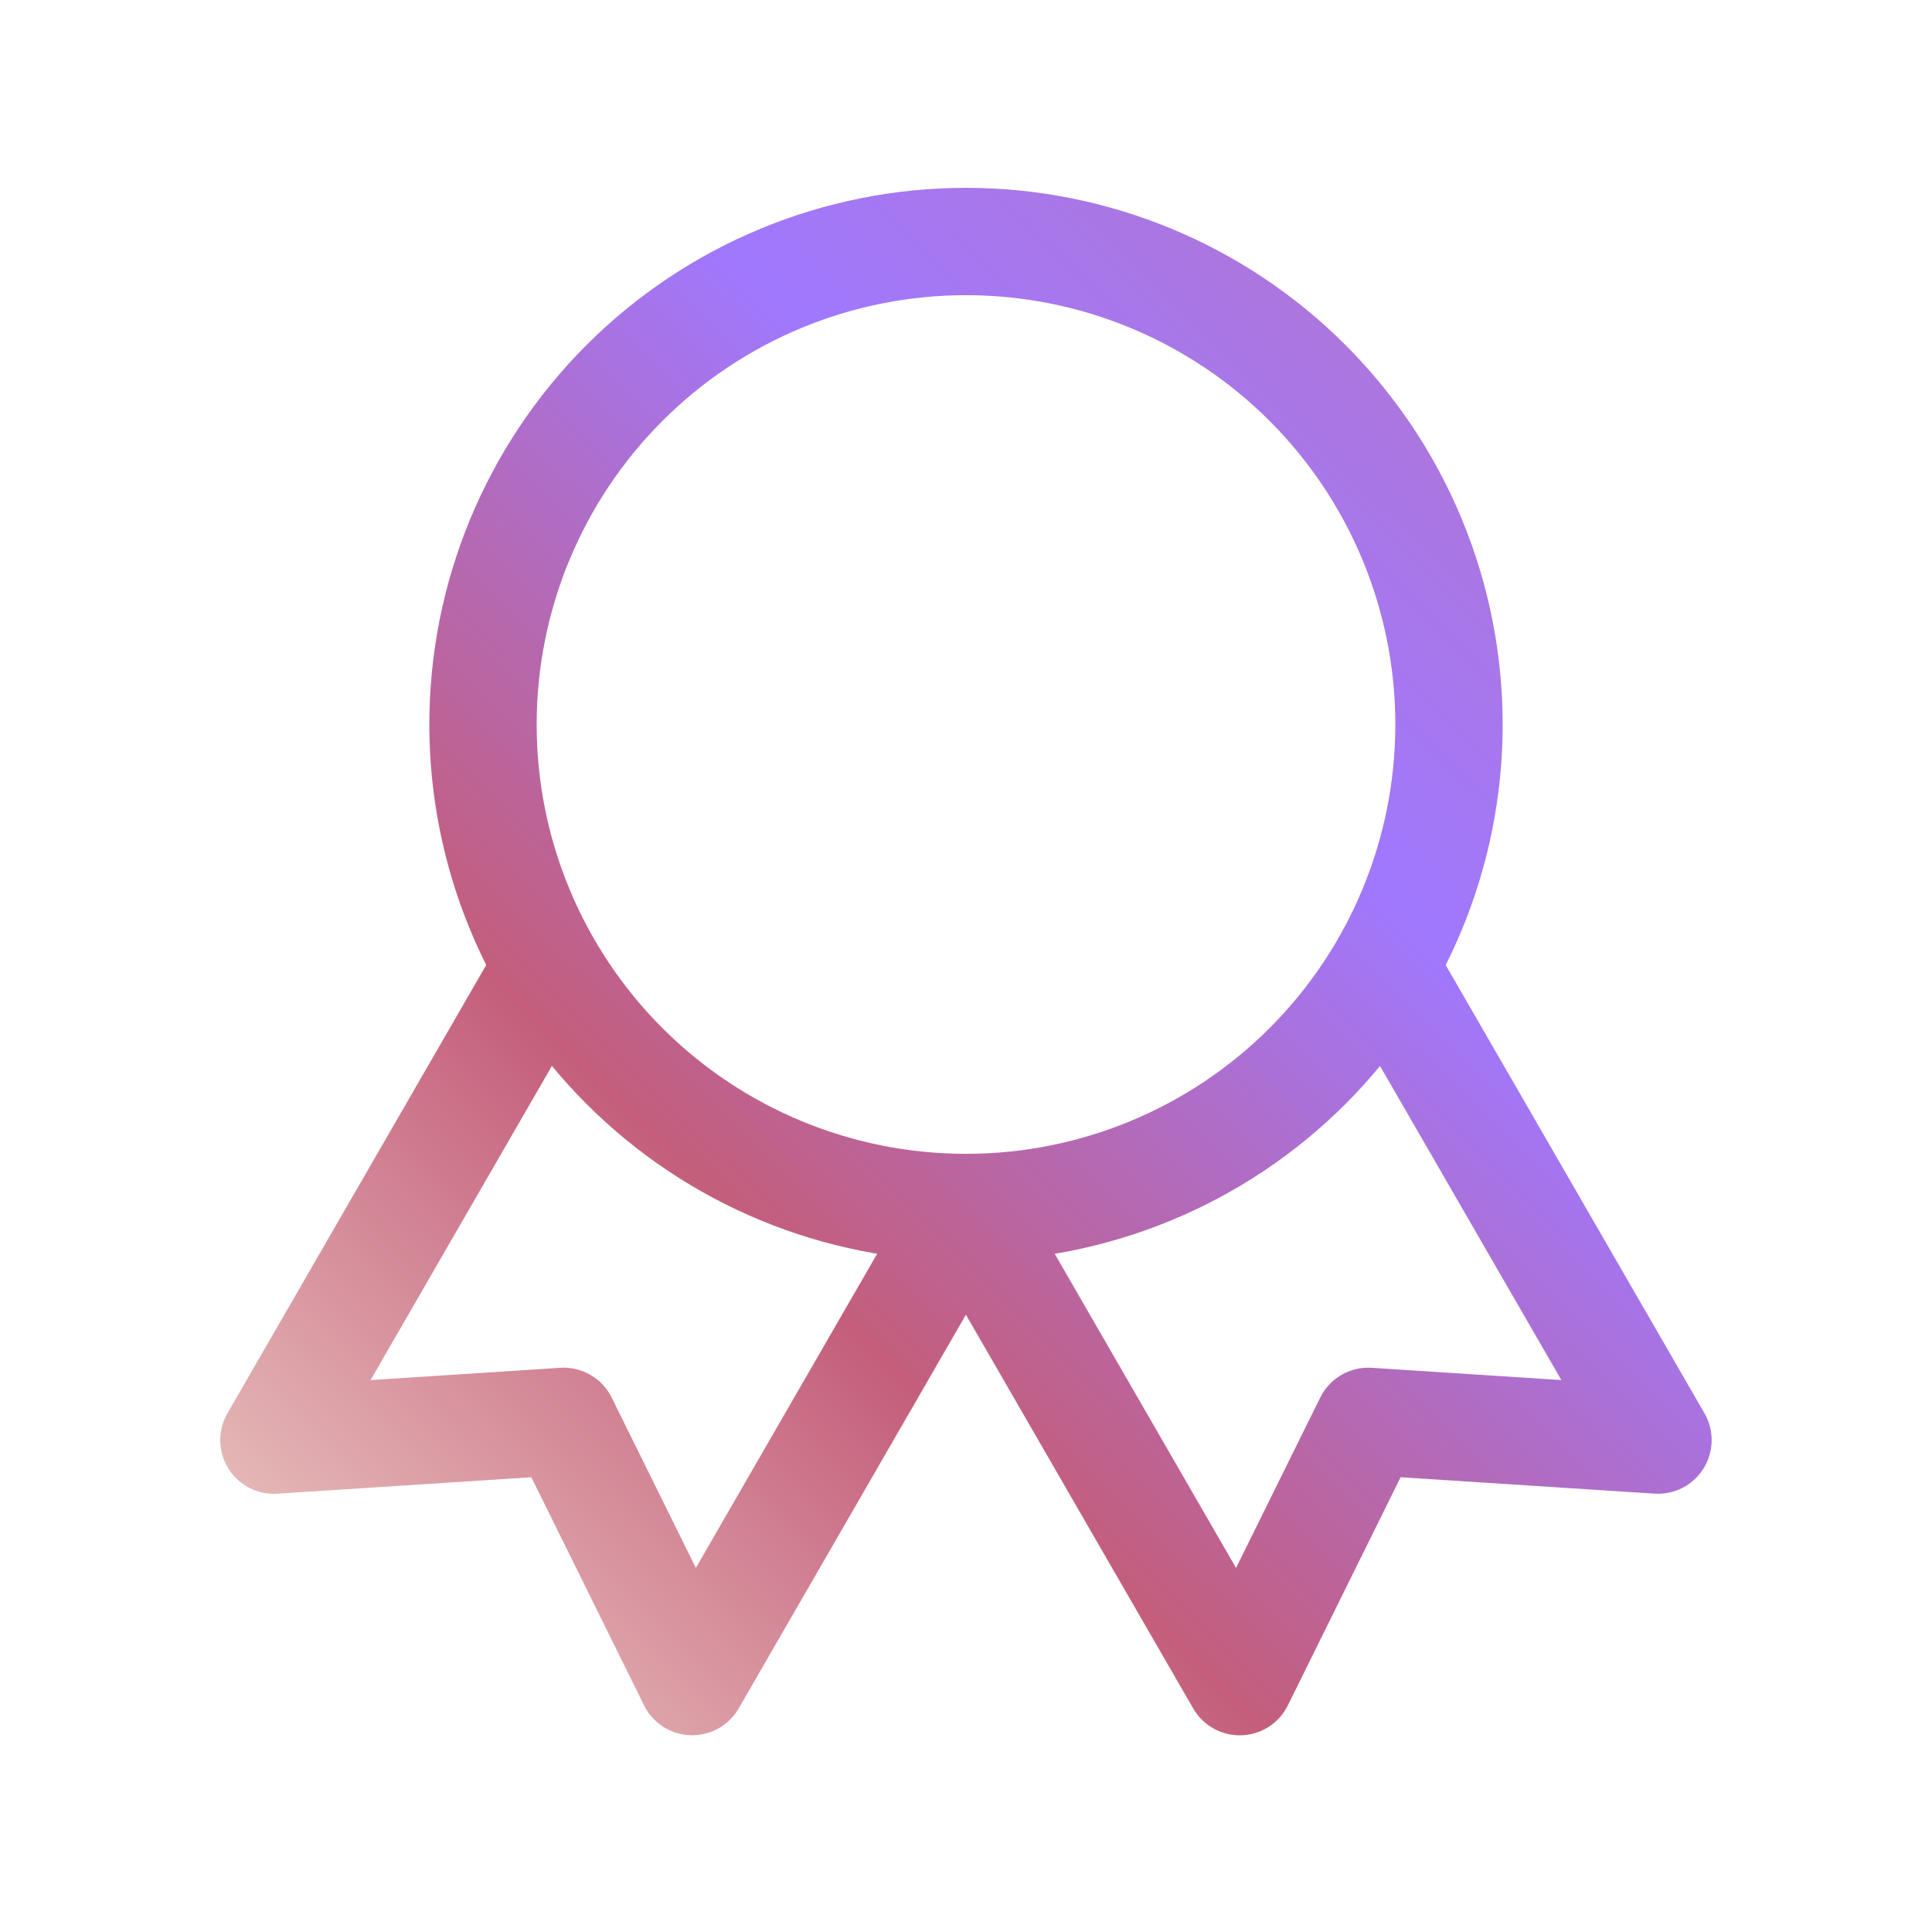 <svg width="36" height="36" viewBox="0 0 36 36" fill="none" xmlns="http://www.w3.org/2000/svg">
<path d="M18 22.5C15.613 22.5 13.324 21.552 11.636 19.864C9.948 18.176 9 15.887 9 13.5C9 11.113 9.948 8.824 11.636 7.136C13.324 5.448 15.613 4.5 18 4.5C20.387 4.5 22.676 5.448 24.364 7.136C26.052 8.824 27 11.113 27 13.5C27 15.887 26.052 18.176 24.364 19.864C22.676 21.552 20.387 22.5 18 22.5ZM18 22.5L23.1 31.335L25.497 26.485L30.894 26.834L25.794 18M10.204 18L5.104 26.835L10.501 26.485L12.898 31.334L17.997 22.5" stroke="url(#paint0_linear_3791_1042)" stroke-width="2" stroke-linecap="round" stroke-linejoin="round"/>
<defs>
<linearGradient id="paint0_linear_3791_1042" x1="-0.348" y1="28.506" x2="34.695" y2="-7.449" gradientUnits="userSpaceOnUse">
<stop stop-color="#F1D9CD"/>
<stop offset="0.279" stop-color="#C45E7B"/>
<stop offset="0.534" stop-color="#A078FE"/>
<stop offset="1" stop-color="#C9718F"/>
</linearGradient>
</defs>
</svg>

